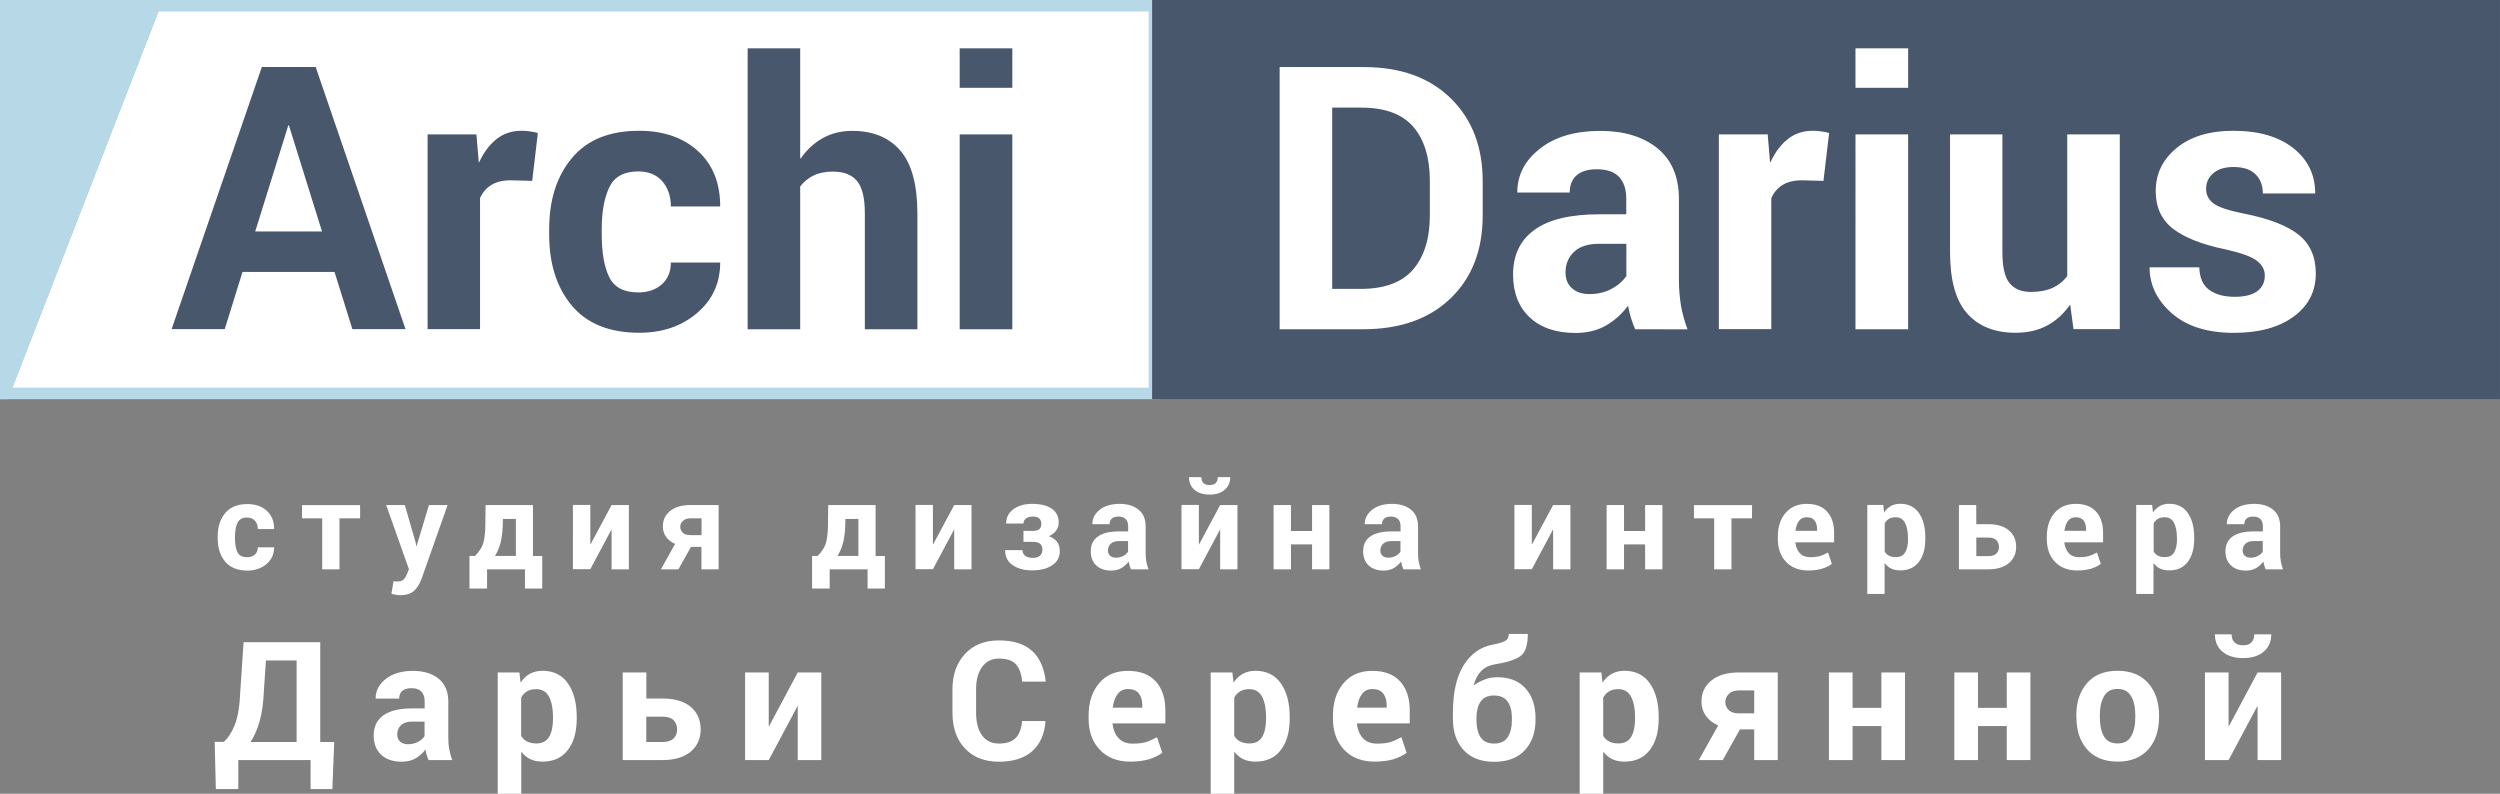 <?xml version="1.0" encoding="UTF-8"?> <!-- Generator: Adobe Illustrator 24.1.2, SVG Export Plug-In . SVG Version: 6.00 Build 0) --> <svg xmlns="http://www.w3.org/2000/svg" xmlns:xlink="http://www.w3.org/1999/xlink" id="Слой_1" x="0px" y="0px" viewBox="0 0 255.97 81.27" style="enable-background:new 0 0 255.97 81.27;" xml:space="preserve"><rect x="0" y="0" width="255.97" height="81.27" fill="#808080" stroke="none"/> <style type="text/css"> .st0{fill-rule:evenodd;clip-rule:evenodd;fill:#FFFFFF;} .st1{clip-path:url(#SVGID_2_);fill-rule:evenodd;clip-rule:evenodd;fill:#AEB9CD;} .st2{fill:none;stroke:#B7D8E7;stroke-width:1.181;stroke-miterlimit:22.926;} .st3{fill-rule:evenodd;clip-rule:evenodd;fill:#48576C;stroke:#48576C;stroke-width:1.176;stroke-miterlimit:22.926;} .st4{fill:#48576C;} .st5{fill:#FFFFFF;} .st6{fill-rule:evenodd;clip-rule:evenodd;fill:#B7D8E7;} </style> <g> <polygon class="st0" points="0.64,40.28 118.2,40.28 118.2,0.59 0.64,0.59 "></polygon> <g> <g> <defs> <rect id="SVGID_1_" x="0.64" y="0.59" width="117.56" height="39.69"></rect> </defs> <clipPath id="SVGID_2_"> <use xlink:href="#SVGID_1_" style="overflow:visible;"></use> </clipPath> <polygon class="st1" points="16.68,0 0,0 0,42.96 "></polygon> </g> </g> <polygon class="st2" points="0.64,40.28 118.2,40.28 118.2,0.59 0.64,0.59 "></polygon> <polygon class="st3" points="118.55,40.28 255.38,40.28 255.38,0.59 118.55,0.59 "></polygon> <path class="st4" d="M34.25,27.84h-9.42l-1.82,5.86h-5.44l9.24-26.84h5.51l9.2,26.84h-5.44L34.25,27.84L34.25,27.84z M26.13,23.7 h6.84l-3.39-10.87h-0.06L26.13,23.7L26.13,23.7z M54.49,18.52l-2.19-0.06c-0.81,0-1.47,0.16-1.98,0.47s-0.9,0.76-1.17,1.35V33.7 h-5.37V13.76h5l0.24,2.84l0.04,0.02c0.47-1.02,1.06-1.81,1.78-2.38c0.72-0.57,1.57-0.85,2.57-0.85c0.3,0,0.59,0.02,0.89,0.07 c0.3,0.04,0.55,0.09,0.77,0.16L54.49,18.52L54.49,18.52z M65.35,29.94c0.99,0,1.8-0.28,2.42-0.83c0.61-0.55,0.92-1.3,0.92-2.23 h5.05c0,2.1-0.79,3.83-2.37,5.17c-1.58,1.35-3.55,2.02-5.91,2.02c-3.04,0-5.35-0.92-6.9-2.77c-1.55-1.84-2.33-4.27-2.33-7.28v-0.55 c0-3,0.77-5.43,2.33-7.29c1.55-1.86,3.84-2.79,6.87-2.79c2.52,0,4.53,0.7,6.05,2.09c1.51,1.38,2.26,3.27,2.26,5.66h-5.05 c0-1.04-0.3-1.91-0.88-2.58c-0.59-0.68-1.42-1.01-2.47-1.01c-1.44,0-2.42,0.53-2.94,1.6c-0.52,1.06-0.79,2.51-0.79,4.33v0.55 c0,1.86,0.26,3.3,0.77,4.35C62.89,29.42,63.88,29.94,65.35,29.94L65.35,29.94z M81.93,16.2l0.06,0.02c0.62-0.9,1.37-1.59,2.26-2.08 c0.89-0.5,1.89-0.74,3.01-0.74c2.13,0,3.77,0.68,4.93,2.03s1.74,3.5,1.74,6.45v11.83h-5.38V21.83c0-1.57-0.27-2.67-0.81-3.31 c-0.53-0.63-1.35-0.95-2.46-0.95c-0.76,0-1.42,0.13-1.96,0.39c-0.55,0.26-1.01,0.64-1.39,1.13v14.62h-5.38V4.95h5.38L81.93,16.2 L81.93,16.2z M103.65,33.71h-5.39V13.76h5.39V33.71L103.65,33.71z M103.65,8.99h-5.39V4.95h5.39V8.99L103.65,8.99z"></path> <path class="st5" d="M131.02,33.71V6.87h8.66c3.72,0,6.68,1.07,8.86,3.2c2.18,2.13,3.27,4.96,3.27,8.49v3.49 c0,3.55-1.09,6.38-3.28,8.49s-5.17,3.17-8.94,3.17H131.02L131.02,33.71z M136.4,11.02v18.56h2.91c2.45,0,4.25-0.67,5.39-2 c1.13-1.33,1.7-3.18,1.7-5.54v-3.52c0-2.37-0.57-4.22-1.69-5.53c-1.13-1.31-2.9-1.97-5.32-1.97L136.4,11.02L136.4,11.02z M167.42,33.71c-0.16-0.37-0.3-0.75-0.43-1.16c-0.12-0.4-0.22-0.82-0.3-1.25c-0.62,0.85-1.38,1.52-2.26,2.03 c-0.89,0.51-1.93,0.76-3.13,0.76c-1.99,0-3.55-0.54-4.68-1.6c-1.13-1.06-1.7-2.53-1.7-4.4c0-1.99,0.74-3.51,2.21-4.57 s3.69-1.58,6.63-1.58h2.75v-1.59c0-0.98-0.25-1.73-0.75-2.25s-1.25-0.77-2.26-0.77c-0.91,0-1.6,0.2-2.07,0.62 c-0.47,0.41-0.71,0.99-0.71,1.76h-5.37c0-1.78,0.77-3.28,2.32-4.49c1.54-1.21,3.6-1.82,6.18-1.82c2.43,0,4.39,0.6,5.85,1.78 c1.47,1.19,2.2,2.93,2.2,5.21v8.24c0,0.96,0.08,1.84,0.21,2.65c0.14,0.81,0.37,1.62,0.67,2.44L167.42,33.71L167.42,33.71z M162.76,30.11c0.82,0,1.57-0.18,2.22-0.52c0.66-0.35,1.17-0.79,1.54-1.33v-3.3h-2.75c-1.18,0-2.05,0.28-2.62,0.84 c-0.57,0.55-0.86,1.25-0.86,2.09c0,0.68,0.21,1.21,0.65,1.61C161.38,29.91,161.98,30.11,162.76,30.11L162.76,30.11z M186.7,18.52 l-2.19-0.06c-0.81,0-1.47,0.16-1.98,0.47s-0.9,0.76-1.17,1.35V33.7h-5.37V13.76h5l0.24,2.84l0.04,0.02 c0.47-1.02,1.06-1.81,1.78-2.38c0.72-0.57,1.57-0.85,2.57-0.85c0.3,0,0.59,0.02,0.89,0.07c0.3,0.04,0.55,0.09,0.77,0.16 L186.7,18.52L186.7,18.52z M195.37,33.71h-5.39V13.76h5.39V33.71L195.37,33.71z M195.37,8.99h-5.39V4.95h5.39V8.99L195.37,8.99z M211.96,31.18c-0.65,0.94-1.44,1.66-2.36,2.15c-0.92,0.5-2,0.74-3.23,0.74c-2.14,0-3.79-0.66-4.96-1.98 c-1.17-1.31-1.75-3.42-1.75-6.3V13.76h5.36v12.07c0,1.49,0.24,2.54,0.72,3.14c0.48,0.61,1.21,0.92,2.2,0.92 c0.87,0,1.61-0.14,2.21-0.41s1.1-0.67,1.51-1.21V13.76h5.38V33.7h-4.74L211.96,31.18L211.96,31.18z M231.89,28.21 c0-0.6-0.28-1.11-0.84-1.53s-1.63-0.8-3.2-1.15c-2.39-0.49-4.18-1.2-5.36-2.11c-1.18-0.92-1.77-2.2-1.77-3.86 c0-1.76,0.71-3.23,2.13-4.4c1.43-1.18,3.37-1.77,5.83-1.77c2.59,0,4.64,0.6,6.13,1.78c1.5,1.19,2.24,2.73,2.24,4.64h-5.36 c0-0.81-0.25-1.47-0.75-1.96c-0.5-0.5-1.25-0.75-2.26-0.75c-0.88,0-1.57,0.21-2.06,0.63c-0.49,0.42-0.74,0.95-0.74,1.6 c0,0.62,0.25,1.13,0.77,1.51c0.51,0.38,1.57,0.73,3.2,1.05c2.5,0.5,4.34,1.22,5.51,2.15c1.16,0.93,1.75,2.25,1.75,3.96 c0,1.83-0.75,3.3-2.26,4.41c-1.5,1.11-3.55,1.67-6.13,1.67c-2.72,0-4.83-0.67-6.35-2c-1.52-1.33-2.28-2.91-2.28-4.71h5.09 c0.03,1.08,0.38,1.85,1.03,2.32s1.52,0.7,2.62,0.7c1.01,0,1.77-0.2,2.28-0.57C231.63,29.43,231.89,28.9,231.89,28.21L231.89,28.21z "></path> <path class="st5" d="M25.3,57.05c0.33,0,0.59-0.09,0.8-0.27c0.2-0.18,0.3-0.43,0.3-0.74h1.67c0,0.69-0.26,1.26-0.78,1.71 c-0.52,0.44-1.17,0.67-1.95,0.67c-1,0-1.76-0.3-2.28-0.91c-0.51-0.61-0.77-1.41-0.77-2.4v-0.18c0-0.99,0.26-1.79,0.77-2.4 s1.27-0.92,2.27-0.92c0.83,0,1.49,0.23,1.99,0.69s0.75,1.08,0.75,1.87H26.4c0-0.34-0.1-0.63-0.29-0.85 c-0.2-0.22-0.47-0.33-0.82-0.33c-0.48,0-0.8,0.18-0.97,0.53s-0.26,0.83-0.26,1.43v0.18c0,0.61,0.09,1.09,0.26,1.43 C24.49,56.88,24.82,57.05,25.3,57.05L25.3,57.05z M36.86,53.07h-2.1v5.22h-1.77v-5.22h-2.07v-1.35h5.95v1.35H36.86z M42.55,55.53 l0.08,0.4h0.02l1.27-4.22h1.91l-2.67,7.56c-0.17,0.47-0.41,0.87-0.73,1.19s-0.81,0.48-1.47,0.48c-0.15,0-0.29-0.01-0.41-0.04 c-0.13-0.02-0.28-0.06-0.47-0.1l0.21-1.29c0.05,0.01,0.11,0.02,0.17,0.02c0.06,0.01,0.12,0.01,0.16,0.01 c0.31,0,0.53-0.06,0.67-0.17c0.14-0.12,0.26-0.31,0.37-0.58l0.21-0.51l-2.33-6.57h1.91L42.55,55.53L42.55,55.53z M48.64,56.92 c0.41-0.43,0.69-0.84,0.82-1.24s0.21-0.98,0.23-1.75l0.03-2.22h4.85v5.22h0.95v3.33h-1.77v-1.97h-3.88v1.97h-1.8v-3.34L48.64,56.92 L48.64,56.92z M51.47,53.93c-0.03,0.67-0.11,1.24-0.24,1.72s-0.32,0.9-0.55,1.27h2.14v-3.79h-1.33L51.47,53.93L51.47,53.93z M62.62,51.71h1.77v6.58h-1.77v-4.05l-0.02-0.01l-2.16,4.05h-1.78V51.7h1.78v4.03l0.02,0.01L62.62,51.71L62.62,51.71z M73.58,51.71 v6.58h-1.76v-2.3h-1.07l-1.29,2.3h-1.79l1.45-2.6c-0.41-0.18-0.72-0.43-0.93-0.73s-0.32-0.66-0.32-1.07c0-0.65,0.25-1.18,0.75-1.58 s1.19-0.6,2.07-0.6L73.58,51.71L73.58,51.71z M69.65,53.94c0,0.23,0.09,0.43,0.26,0.6c0.17,0.17,0.42,0.25,0.76,0.25h1.16v-1.72 H70.7c-0.34,0-0.6,0.09-0.78,0.27C69.73,53.51,69.65,53.71,69.65,53.94L69.65,53.94z M83.72,56.92c0.41-0.43,0.69-0.84,0.82-1.24 s0.21-0.98,0.23-1.75l0.03-2.22h4.85v5.22h0.95v3.33h-1.77v-1.97h-3.88v1.97h-1.8v-3.34L83.72,56.92L83.72,56.92z M86.54,53.93 c-0.03,0.67-0.11,1.24-0.24,1.72s-0.32,0.9-0.55,1.27h2.14v-3.79h-1.33L86.54,53.93L86.54,53.93z M97.7,51.71h1.77v6.58H97.7v-4.05 l-0.02-0.01l-2.16,4.05h-1.78V51.7h1.78v4.03l0.02,0.01L97.7,51.71L97.7,51.71z M105.74,54.36c0.31,0,0.53-0.06,0.67-0.18 s0.21-0.3,0.21-0.54c0-0.22-0.06-0.4-0.2-0.54c-0.13-0.14-0.35-0.21-0.67-0.21c-0.29,0-0.53,0.06-0.7,0.19 c-0.17,0.13-0.26,0.3-0.26,0.52h-1.77c0-0.62,0.25-1.11,0.75-1.47s1.13-0.54,1.9-0.54c0.86,0,1.54,0.16,2.01,0.49 c0.48,0.33,0.72,0.8,0.72,1.43c0,0.3-0.09,0.57-0.26,0.81c-0.17,0.24-0.42,0.44-0.75,0.58c0.37,0.13,0.65,0.33,0.84,0.58 c0.19,0.25,0.28,0.57,0.28,0.94c0,0.63-0.26,1.12-0.78,1.46c-0.52,0.35-1.21,0.52-2.07,0.52c-0.77,0-1.42-0.17-1.95-0.52 c-0.53-0.35-0.8-0.86-0.8-1.55h1.78c0,0.23,0.09,0.42,0.27,0.57s0.45,0.22,0.79,0.22c0.33,0,0.58-0.08,0.74-0.23 c0.16-0.16,0.24-0.35,0.24-0.59c0-0.29-0.08-0.5-0.24-0.63c-0.16-0.13-0.41-0.19-0.75-0.19h-0.95v-1.13L105.74,54.36L105.74,54.36z M115.8,58.29c-0.05-0.12-0.1-0.25-0.14-0.38s-0.07-0.27-0.1-0.41c-0.21,0.28-0.46,0.5-0.75,0.67s-0.64,0.25-1.03,0.25 c-0.66,0-1.17-0.18-1.54-0.53s-0.56-0.83-0.56-1.45c0-0.66,0.24-1.16,0.73-1.51c0.49-0.35,1.22-0.52,2.19-0.52h0.91v-0.52 c0-0.32-0.08-0.57-0.25-0.74c-0.16-0.17-0.41-0.26-0.74-0.26c-0.3,0-0.53,0.07-0.68,0.2c-0.16,0.14-0.23,0.33-0.23,0.58h-1.77 c0-0.59,0.26-1.08,0.76-1.48s1.19-0.6,2.04-0.6c0.8,0,1.45,0.2,1.93,0.59c0.49,0.39,0.73,0.97,0.73,1.72v2.72 c0,0.32,0.02,0.61,0.07,0.87c0.05,0.27,0.12,0.53,0.22,0.8L115.8,58.29L115.8,58.29z M114.26,57.1c0.27,0,0.52-0.06,0.73-0.17 c0.22-0.11,0.39-0.26,0.51-0.44V55.4h-0.91c-0.39,0-0.68,0.09-0.87,0.28c-0.19,0.18-0.28,0.41-0.28,0.69c0,0.22,0.07,0.4,0.22,0.53 C113.81,57.04,114.01,57.1,114.26,57.1L114.26,57.1z M124.93,51.71h1.77v6.58h-1.77v-4.05l-0.02-0.01l-2.16,4.05h-1.78V51.7h1.78 v4.03l0.02,0.01L124.93,51.71L124.93,51.71z M125.96,48.85c0,0.54-0.19,0.98-0.57,1.3c-0.38,0.33-0.89,0.49-1.54,0.49 c-0.66,0-1.18-0.16-1.55-0.49c-0.38-0.32-0.56-0.76-0.56-1.3H123c0,0.24,0.07,0.44,0.2,0.59c0.14,0.15,0.35,0.22,0.65,0.22 c0.29,0,0.51-0.07,0.64-0.22c0.14-0.15,0.2-0.35,0.2-0.59H125.96L125.96,48.85z M136.11,58.29h-1.77v-2.55h-2.16v2.55h-1.78v-6.58 h1.78v2.66h2.16v-2.66h1.77V58.29L136.11,58.29z M143.69,58.29c-0.05-0.12-0.1-0.25-0.14-0.38s-0.07-0.27-0.1-0.41 c-0.21,0.28-0.46,0.5-0.75,0.67s-0.64,0.25-1.03,0.25c-0.66,0-1.17-0.18-1.54-0.53s-0.56-0.83-0.56-1.45 c0-0.66,0.24-1.16,0.73-1.51c0.49-0.35,1.22-0.52,2.19-0.52h0.91v-0.52c0-0.32-0.08-0.57-0.25-0.74c-0.16-0.17-0.41-0.26-0.74-0.26 c-0.3,0-0.53,0.07-0.68,0.2c-0.16,0.14-0.23,0.33-0.23,0.58h-1.77c0-0.59,0.26-1.08,0.76-1.48c0.51-0.4,1.19-0.6,2.04-0.6 c0.8,0,1.45,0.2,1.93,0.59c0.49,0.39,0.73,0.97,0.73,1.72v2.72c0,0.32,0.02,0.61,0.07,0.87c0.05,0.27,0.12,0.53,0.22,0.8 L143.69,58.29L143.69,58.29z M142.15,57.1c0.27,0,0.52-0.06,0.73-0.17c0.22-0.11,0.39-0.26,0.51-0.44V55.4h-0.91 c-0.39,0-0.68,0.09-0.87,0.28c-0.19,0.18-0.28,0.41-0.28,0.69c0,0.22,0.07,0.4,0.22,0.53C141.7,57.04,141.9,57.1,142.15,57.1 L142.15,57.1z M159.02,51.71h1.77v6.58h-1.77v-4.05L159,54.23l-2.16,4.05h-1.78V51.7h1.78v4.03l0.02,0.01L159.02,51.71 L159.02,51.71z M170.21,58.29h-1.77v-2.55h-2.16v2.55h-1.78v-6.58h1.78v2.66h2.16v-2.66h1.77V58.29L170.21,58.29z M179.38,53.07 h-2.1v5.22h-1.77v-5.22h-2.07v-1.35h5.95L179.38,53.07L179.38,53.07z M185.15,58.41c-0.97,0-1.73-0.3-2.29-0.89 c-0.56-0.6-0.83-1.37-0.83-2.33v-0.24c0-1,0.26-1.81,0.79-2.43s1.25-0.93,2.17-0.93c0.91,0,1.6,0.26,2.08,0.79 c0.48,0.53,0.72,1.25,0.72,2.18v0.97h-3.97c0.05,0.46,0.21,0.83,0.46,1.11c0.26,0.28,0.61,0.41,1.06,0.41 c0.4,0,0.73-0.04,0.98-0.11c0.26-0.08,0.54-0.2,0.85-0.37l0.39,1.17c-0.26,0.2-0.6,0.36-1.01,0.49 C186.14,58.35,185.67,58.41,185.15,58.41L185.15,58.41z M184.99,52.96c-0.34,0-0.6,0.12-0.79,0.37c-0.19,0.25-0.31,0.59-0.37,1.02 h2.22V54.2c0-0.38-0.09-0.69-0.26-0.91C185.63,53.07,185.36,52.96,184.99,52.96L184.99,52.96z M197.13,55.18 c0,0.99-0.22,1.77-0.66,2.35c-0.44,0.58-1.07,0.87-1.9,0.87c-0.35,0-0.66-0.06-0.92-0.18s-0.48-0.3-0.67-0.55l-0.02,0.01v3.13 h-1.77V51.7h1.63l0.09,0.77c0.2-0.29,0.43-0.51,0.7-0.66s0.58-0.23,0.95-0.23c0.83,0,1.47,0.31,1.91,0.94 c0.44,0.63,0.66,1.47,0.66,2.52V55.18L197.13,55.18z M195.35,55.05c0-0.63-0.1-1.14-0.3-1.52s-0.52-0.57-0.95-0.57 c-0.28,0-0.51,0.05-0.69,0.16c-0.18,0.11-0.33,0.26-0.44,0.47v2.88c0.11,0.19,0.26,0.33,0.45,0.43c0.18,0.1,0.42,0.14,0.7,0.14 c0.44,0,0.76-0.16,0.95-0.49c0.2-0.33,0.29-0.79,0.29-1.37L195.35,55.05L195.35,55.05z M202.35,53.67h1.23 c0.9,0,1.61,0.21,2.1,0.63c0.5,0.42,0.75,0.98,0.75,1.69c0,0.69-0.25,1.25-0.75,1.67s-1.2,0.63-2.1,0.63h-3.01v-6.58h1.77 L202.35,53.67L202.35,53.67z M202.35,55.04v1.9h1.23c0.37,0,0.64-0.09,0.82-0.26c0.18-0.17,0.27-0.4,0.27-0.67 c0-0.28-0.09-0.52-0.26-0.7s-0.45-0.27-0.82-0.27L202.35,55.04L202.35,55.04z M212.69,58.41c-0.97,0-1.73-0.3-2.29-0.89 c-0.56-0.6-0.83-1.37-0.83-2.33v-0.24c0-1,0.26-1.81,0.79-2.43s1.25-0.93,2.17-0.93c0.91,0,1.6,0.26,2.08,0.79 c0.48,0.53,0.72,1.25,0.72,2.18v0.97h-3.97c0.05,0.46,0.21,0.83,0.46,1.11c0.26,0.28,0.61,0.41,1.06,0.41 c0.4,0,0.73-0.04,0.98-0.11c0.26-0.08,0.54-0.2,0.85-0.37l0.39,1.17c-0.26,0.2-0.6,0.36-1.01,0.49 C213.68,58.35,213.21,58.41,212.69,58.41L212.69,58.41z M212.53,52.96c-0.34,0-0.6,0.12-0.79,0.37c-0.19,0.25-0.31,0.59-0.37,1.02 h2.22V54.2c0-0.38-0.09-0.69-0.26-0.91C213.16,53.07,212.9,52.96,212.53,52.96L212.53,52.96z M224.66,55.18 c0,0.99-0.22,1.77-0.66,2.35c-0.44,0.58-1.07,0.87-1.9,0.87c-0.35,0-0.66-0.06-0.92-0.18s-0.48-0.3-0.67-0.55l-0.02,0.01v3.13 h-1.77V51.7h1.63l0.09,0.77c0.2-0.29,0.43-0.51,0.7-0.66s0.58-0.23,0.95-0.23c0.83,0,1.47,0.31,1.91,0.94 c0.44,0.63,0.66,1.47,0.66,2.52V55.18L224.66,55.18z M222.89,55.05c0-0.63-0.1-1.14-0.3-1.52s-0.52-0.57-0.95-0.57 c-0.28,0-0.51,0.05-0.69,0.16c-0.18,0.11-0.33,0.26-0.44,0.47v2.88c0.11,0.19,0.26,0.33,0.45,0.43c0.18,0.1,0.42,0.14,0.7,0.14 c0.44,0,0.76-0.16,0.95-0.49c0.2-0.33,0.29-0.79,0.29-1.37L222.89,55.05L222.89,55.05z M231.98,58.29 c-0.05-0.12-0.1-0.25-0.14-0.38s-0.07-0.27-0.1-0.41c-0.21,0.28-0.46,0.5-0.75,0.67s-0.64,0.25-1.03,0.25 c-0.66,0-1.17-0.18-1.54-0.53s-0.56-0.83-0.56-1.45c0-0.66,0.24-1.16,0.73-1.51c0.49-0.35,1.22-0.52,2.19-0.52h0.91v-0.52 c0-0.32-0.08-0.57-0.25-0.74c-0.16-0.17-0.41-0.26-0.74-0.26c-0.3,0-0.53,0.07-0.68,0.2c-0.16,0.14-0.23,0.33-0.23,0.58H228 c0-0.59,0.26-1.08,0.76-1.48c0.51-0.4,1.19-0.6,2.04-0.6c0.8,0,1.45,0.2,1.93,0.59c0.49,0.39,0.73,0.97,0.73,1.72v2.72 c0,0.32,0.02,0.61,0.07,0.87c0.05,0.27,0.12,0.53,0.22,0.8L231.98,58.29L231.98,58.29z M230.44,57.1c0.27,0,0.52-0.06,0.73-0.17 c0.22-0.11,0.39-0.26,0.51-0.44V55.4h-0.91c-0.39,0-0.68,0.09-0.87,0.28c-0.19,0.18-0.28,0.41-0.28,0.69c0,0.22,0.07,0.4,0.22,0.53 C229.99,57.04,230.18,57.1,230.44,57.1L230.44,57.1z"></path> <path class="st5" d="M34.03,80.79H31.8v-2.97h-7.4v2.97h-2.3l-0.12-4.83h0.93c0.44-0.38,0.82-0.96,1.13-1.74 c0.32-0.78,0.51-1.96,0.57-3.53l0.33-4.94h7.85v10.22h1.43L34.03,80.79L34.03,80.79z M27.02,70.69c-0.05,1.25-0.19,2.29-0.43,3.13 c-0.23,0.84-0.55,1.55-0.94,2.15h4.72v-8.35h-3.14L27.02,70.69L27.02,70.69z M43.88,77.82c-0.07-0.17-0.14-0.34-0.19-0.52 s-0.1-0.37-0.13-0.56c-0.28,0.38-0.62,0.69-1.02,0.91c-0.4,0.23-0.87,0.34-1.41,0.34c-0.9,0-1.6-0.24-2.11-0.72 c-0.51-0.48-0.76-1.14-0.76-1.98c0-0.89,0.33-1.58,1-2.05c0.66-0.48,1.66-0.71,2.98-0.71h1.24v-0.71c0-0.44-0.11-0.78-0.34-1.01 c-0.22-0.23-0.56-0.35-1.02-0.35c-0.41,0-0.72,0.09-0.93,0.28c-0.21,0.18-0.32,0.45-0.32,0.79h-2.41c0-0.8,0.35-1.47,1.04-2.02 c0.69-0.54,1.62-0.82,2.78-0.82c1.1,0,1.97,0.27,2.63,0.8c0.66,0.54,0.99,1.32,0.99,2.34v3.7c0,0.43,0.03,0.83,0.1,1.19 s0.16,0.73,0.3,1.1H43.88L43.88,77.82z M41.78,76.2c0.37,0,0.7-0.08,1-0.23c0.3-0.16,0.53-0.35,0.69-0.6v-1.49h-1.24 c-0.53,0-0.92,0.13-1.18,0.38c-0.26,0.25-0.38,0.56-0.38,0.94c0,0.3,0.1,0.55,0.29,0.72C41.16,76.11,41.43,76.2,41.78,76.2 L41.78,76.2z M59.05,73.58c0,1.35-0.3,2.42-0.91,3.21c-0.6,0.79-1.46,1.19-2.59,1.19c-0.48,0-0.9-0.08-1.25-0.25 s-0.66-0.42-0.91-0.75L53.37,77v4.27h-2.41V68.85h2.22l0.12,1.04c0.27-0.4,0.59-0.7,0.95-0.9c0.37-0.2,0.8-0.31,1.29-0.31 c1.14,0,2,0.43,2.6,1.28s0.91,2,0.91,3.44V73.58L59.05,73.58z M56.62,73.4c0-0.86-0.14-1.55-0.41-2.07 c-0.28-0.51-0.71-0.77-1.3-0.77c-0.38,0-0.69,0.07-0.94,0.22s-0.45,0.36-0.61,0.64v3.92c0.15,0.26,0.36,0.46,0.61,0.58 c0.25,0.13,0.57,0.2,0.95,0.2c0.6,0,1.03-0.22,1.3-0.67s0.4-1.08,0.4-1.87L56.62,73.4L56.62,73.4z M66.17,71.52h1.68 c1.23,0,2.19,0.29,2.87,0.85c0.68,0.57,1.02,1.34,1.02,2.31c0,0.95-0.34,1.7-1.02,2.28c-0.68,0.57-1.64,0.86-2.86,0.86h-4.1v-8.97 h2.42v2.67H66.17z M66.17,73.38v2.59h1.68c0.5,0,0.87-0.12,1.12-0.36c0.24-0.24,0.36-0.55,0.36-0.92c0-0.39-0.12-0.71-0.36-0.95 s-0.61-0.36-1.12-0.36H66.17L66.17,73.38z M81.68,68.85h2.41v8.97h-2.41V72.3l-0.02-0.01l-2.95,5.53h-2.42v-8.97h2.42v5.5 l0.03,0.01L81.68,68.85L81.68,68.85z M107.05,73.83c-0.1,1.33-0.55,2.36-1.36,3.08s-1.95,1.08-3.42,1.08s-2.63-0.46-3.48-1.37 c-0.85-0.91-1.27-2.12-1.27-3.64v-2.4c0-1.5,0.43-2.71,1.29-3.63s2.01-1.38,3.46-1.38c1.49,0,2.63,0.36,3.42,1.09 c0.78,0.72,1.24,1.77,1.38,3.13h-2.41c-0.07-0.79-0.29-1.38-0.64-1.77s-0.93-0.59-1.74-0.59c-0.74,0-1.32,0.29-1.73,0.87 s-0.61,1.33-0.61,2.27v2.41c0,0.96,0.2,1.72,0.59,2.29c0.4,0.57,0.98,0.86,1.75,0.86s1.34-0.19,1.71-0.56 c0.37-0.38,0.59-0.96,0.66-1.74L107.05,73.83L107.05,73.83z M115.72,77.98c-1.32,0-2.36-0.41-3.12-1.22s-1.14-1.87-1.14-3.17v-0.33 c0-1.36,0.36-2.46,1.08-3.31s1.71-1.27,2.96-1.26c1.24,0,2.18,0.36,2.84,1.08c0.65,0.72,0.98,1.71,0.98,2.98v1.32h-5.42 c0.07,0.63,0.28,1.13,0.63,1.51c0.35,0.38,0.83,0.56,1.44,0.56c0.55,0,0.99-0.05,1.34-0.15c0.35-0.11,0.73-0.28,1.16-0.51l0.53,1.6 c-0.36,0.27-0.82,0.49-1.38,0.67C117.07,77.9,116.43,77.98,115.72,77.98L115.72,77.98z M115.5,70.55c-0.46,0-0.81,0.17-1.07,0.51 c-0.26,0.34-0.42,0.8-0.5,1.4h3.03v-0.21c0-0.52-0.12-0.94-0.35-1.24C116.37,70.7,116,70.55,115.5,70.55L115.5,70.55z M132.05,73.58c0,1.35-0.3,2.42-0.91,3.21c-0.6,0.79-1.46,1.19-2.59,1.19c-0.48,0-0.9-0.08-1.25-0.25s-0.66-0.42-0.91-0.75 L126.37,77v4.27h-2.41V68.85h2.22l0.12,1.04c0.27-0.4,0.59-0.7,0.95-0.9c0.37-0.2,0.8-0.31,1.29-0.31c1.13,0,2,0.43,2.6,1.28 s0.91,2,0.91,3.44V73.58L132.05,73.58z M129.63,73.4c0-0.86-0.14-1.55-0.41-2.07c-0.28-0.51-0.71-0.77-1.3-0.77 c-0.38,0-0.69,0.07-0.94,0.22s-0.45,0.36-0.61,0.64v3.92c0.15,0.26,0.36,0.46,0.61,0.58c0.25,0.13,0.57,0.2,0.95,0.2 c0.6,0,1.03-0.22,1.3-0.67s0.4-1.08,0.4-1.87L129.63,73.4L129.63,73.4z M140.74,77.98c-1.32,0-2.36-0.41-3.12-1.22 s-1.14-1.87-1.14-3.17v-0.33c0-1.36,0.36-2.46,1.08-3.31s1.71-1.27,2.96-1.26c1.24,0,2.18,0.36,2.84,1.08 c0.65,0.72,0.98,1.71,0.98,2.98v1.32h-5.42c0.07,0.63,0.28,1.13,0.63,1.51c0.35,0.38,0.83,0.56,1.44,0.56 c0.55,0,0.99-0.05,1.34-0.15c0.35-0.11,0.73-0.28,1.16-0.51l0.53,1.6c-0.36,0.27-0.82,0.49-1.38,0.67 C142.09,77.9,141.45,77.98,140.74,77.98L140.74,77.98z M140.52,70.55c-0.46,0-0.81,0.17-1.07,0.51c-0.26,0.34-0.42,0.8-0.5,1.4 h3.03v-0.21c0-0.52-0.12-0.94-0.35-1.24C141.39,70.7,141.02,70.55,140.52,70.55L140.52,70.55z M153.31,69.34 c1.24,0,2.21,0.38,2.89,1.15c0.68,0.76,1.02,1.77,1.02,3.03v0.18c0,1.29-0.37,2.33-1.1,3.12c-0.74,0.79-1.78,1.18-3.13,1.18 s-2.4-0.4-3.13-1.2c-0.74-0.8-1.1-1.87-1.1-3.2v-0.18v-0.1v-0.33c0.01-2.1,0.37-3.73,1.11-4.89c0.73-1.16,1.71-1.86,2.94-2.09 c0.62-0.12,1.06-0.25,1.3-0.39c0.25-0.13,0.37-0.37,0.37-0.71h1.95c0,1.16-0.26,1.92-0.77,2.28c-0.52,0.36-1.4,0.64-2.65,0.84 c-0.55,0.09-0.99,0.31-1.34,0.66c-0.35,0.35-0.61,0.83-0.79,1.46l0.03,0.01c0.36-0.25,0.74-0.45,1.14-0.6 C152.44,69.41,152.87,69.34,153.31,69.34L153.31,69.34z M152.97,71.21c-0.63,0-1.09,0.21-1.38,0.63c-0.28,0.42-0.42,0.98-0.42,1.68 v0.18c0,0.75,0.14,1.35,0.42,1.78c0.28,0.44,0.74,0.65,1.4,0.65c0.64,0,1.1-0.22,1.38-0.65c0.29-0.44,0.43-1.03,0.43-1.78v-0.18 c0-0.7-0.14-1.25-0.43-1.68C154.07,71.42,153.61,71.21,152.97,71.21L152.97,71.21z M169.83,73.58c0,1.35-0.3,2.42-0.91,3.21 c-0.6,0.79-1.46,1.19-2.59,1.19c-0.48,0-0.9-0.08-1.25-0.25s-0.66-0.42-0.91-0.75L164.15,77v4.27h-2.41V68.85h2.22l0.12,1.04 c0.27-0.4,0.59-0.7,0.95-0.9c0.37-0.2,0.8-0.31,1.29-0.31c1.13,0,2,0.43,2.6,1.28s0.91,2,0.91,3.44L169.83,73.58L169.83,73.58z M167.41,73.4c0-0.86-0.14-1.55-0.41-2.07c-0.28-0.51-0.71-0.77-1.3-0.77c-0.38,0-0.69,0.07-0.94,0.22s-0.45,0.36-0.61,0.64v3.92 c0.15,0.26,0.36,0.46,0.61,0.58c0.25,0.13,0.57,0.2,0.95,0.2c0.6,0,1.03-0.22,1.3-0.67s0.4-1.08,0.4-1.87L167.41,73.4L167.41,73.4z M182.02,68.85v8.97h-2.41v-3.14h-1.46l-1.76,3.14h-2.45l1.98-3.54c-0.56-0.25-0.98-0.58-1.27-1c-0.29-0.42-0.44-0.9-0.44-1.45 c0-0.89,0.34-1.61,1.02-2.16c0.68-0.55,1.62-0.82,2.82-0.82H182.02L182.02,68.85z M176.65,71.89c0,0.32,0.12,0.59,0.35,0.81 c0.23,0.23,0.58,0.34,1.03,0.34h1.58v-2.35h-1.54c-0.46,0-0.82,0.12-1.06,0.36C176.77,71.3,176.65,71.57,176.65,71.89L176.65,71.89 z M195.05,77.82h-2.42v-3.48h-2.95v3.48h-2.42v-8.97h2.42v3.63h2.95v-3.63h2.42V77.82L195.05,77.82z M207.89,77.82h-2.42v-3.48 h-2.95v3.48h-2.42v-8.97h2.42v3.63h2.95v-3.63h2.42V77.82L207.89,77.82z M212.59,73.25c0-1.37,0.37-2.47,1.1-3.31 c0.74-0.84,1.77-1.26,3.12-1.26c1.35,0,2.4,0.42,3.14,1.26c0.74,0.84,1.11,1.94,1.11,3.31v0.17c0,1.38-0.37,2.48-1.1,3.31 c-0.74,0.83-1.78,1.25-3.13,1.25s-2.4-0.42-3.13-1.25c-0.74-0.83-1.1-1.94-1.1-3.31L212.59,73.25L212.59,73.25z M215,73.42 c0,0.83,0.14,1.49,0.42,1.98c0.28,0.48,0.75,0.72,1.4,0.72c0.64,0,1.1-0.24,1.38-0.73c0.29-0.49,0.43-1.15,0.43-1.98v-0.17 c0-0.81-0.14-1.47-0.43-1.96c-0.29-0.5-0.75-0.74-1.39-0.74s-1.1,0.25-1.38,0.74c-0.29,0.5-0.43,1.15-0.43,1.96V73.42L215,73.42z M231.15,68.85h2.41v8.97h-2.41V72.3l-0.02-0.01l-2.95,5.53h-2.42v-8.97h2.42v5.5l0.03,0.01L231.15,68.85L231.15,68.85z M232.55,64.95c0,0.74-0.26,1.33-0.77,1.77c-0.51,0.44-1.21,0.66-2.11,0.66s-1.61-0.22-2.12-0.66s-0.77-1.03-0.77-1.77h1.71 c0,0.33,0.09,0.6,0.28,0.81c0.19,0.2,0.48,0.31,0.89,0.31c0.4,0,0.69-0.1,0.87-0.31c0.19-0.21,0.28-0.47,0.28-0.81H232.55 L232.55,64.95z"></path> <polygon class="st6" points="16.68,0 0,0 0,40.87 0.81,40.87 "></polygon> </g> </svg> 